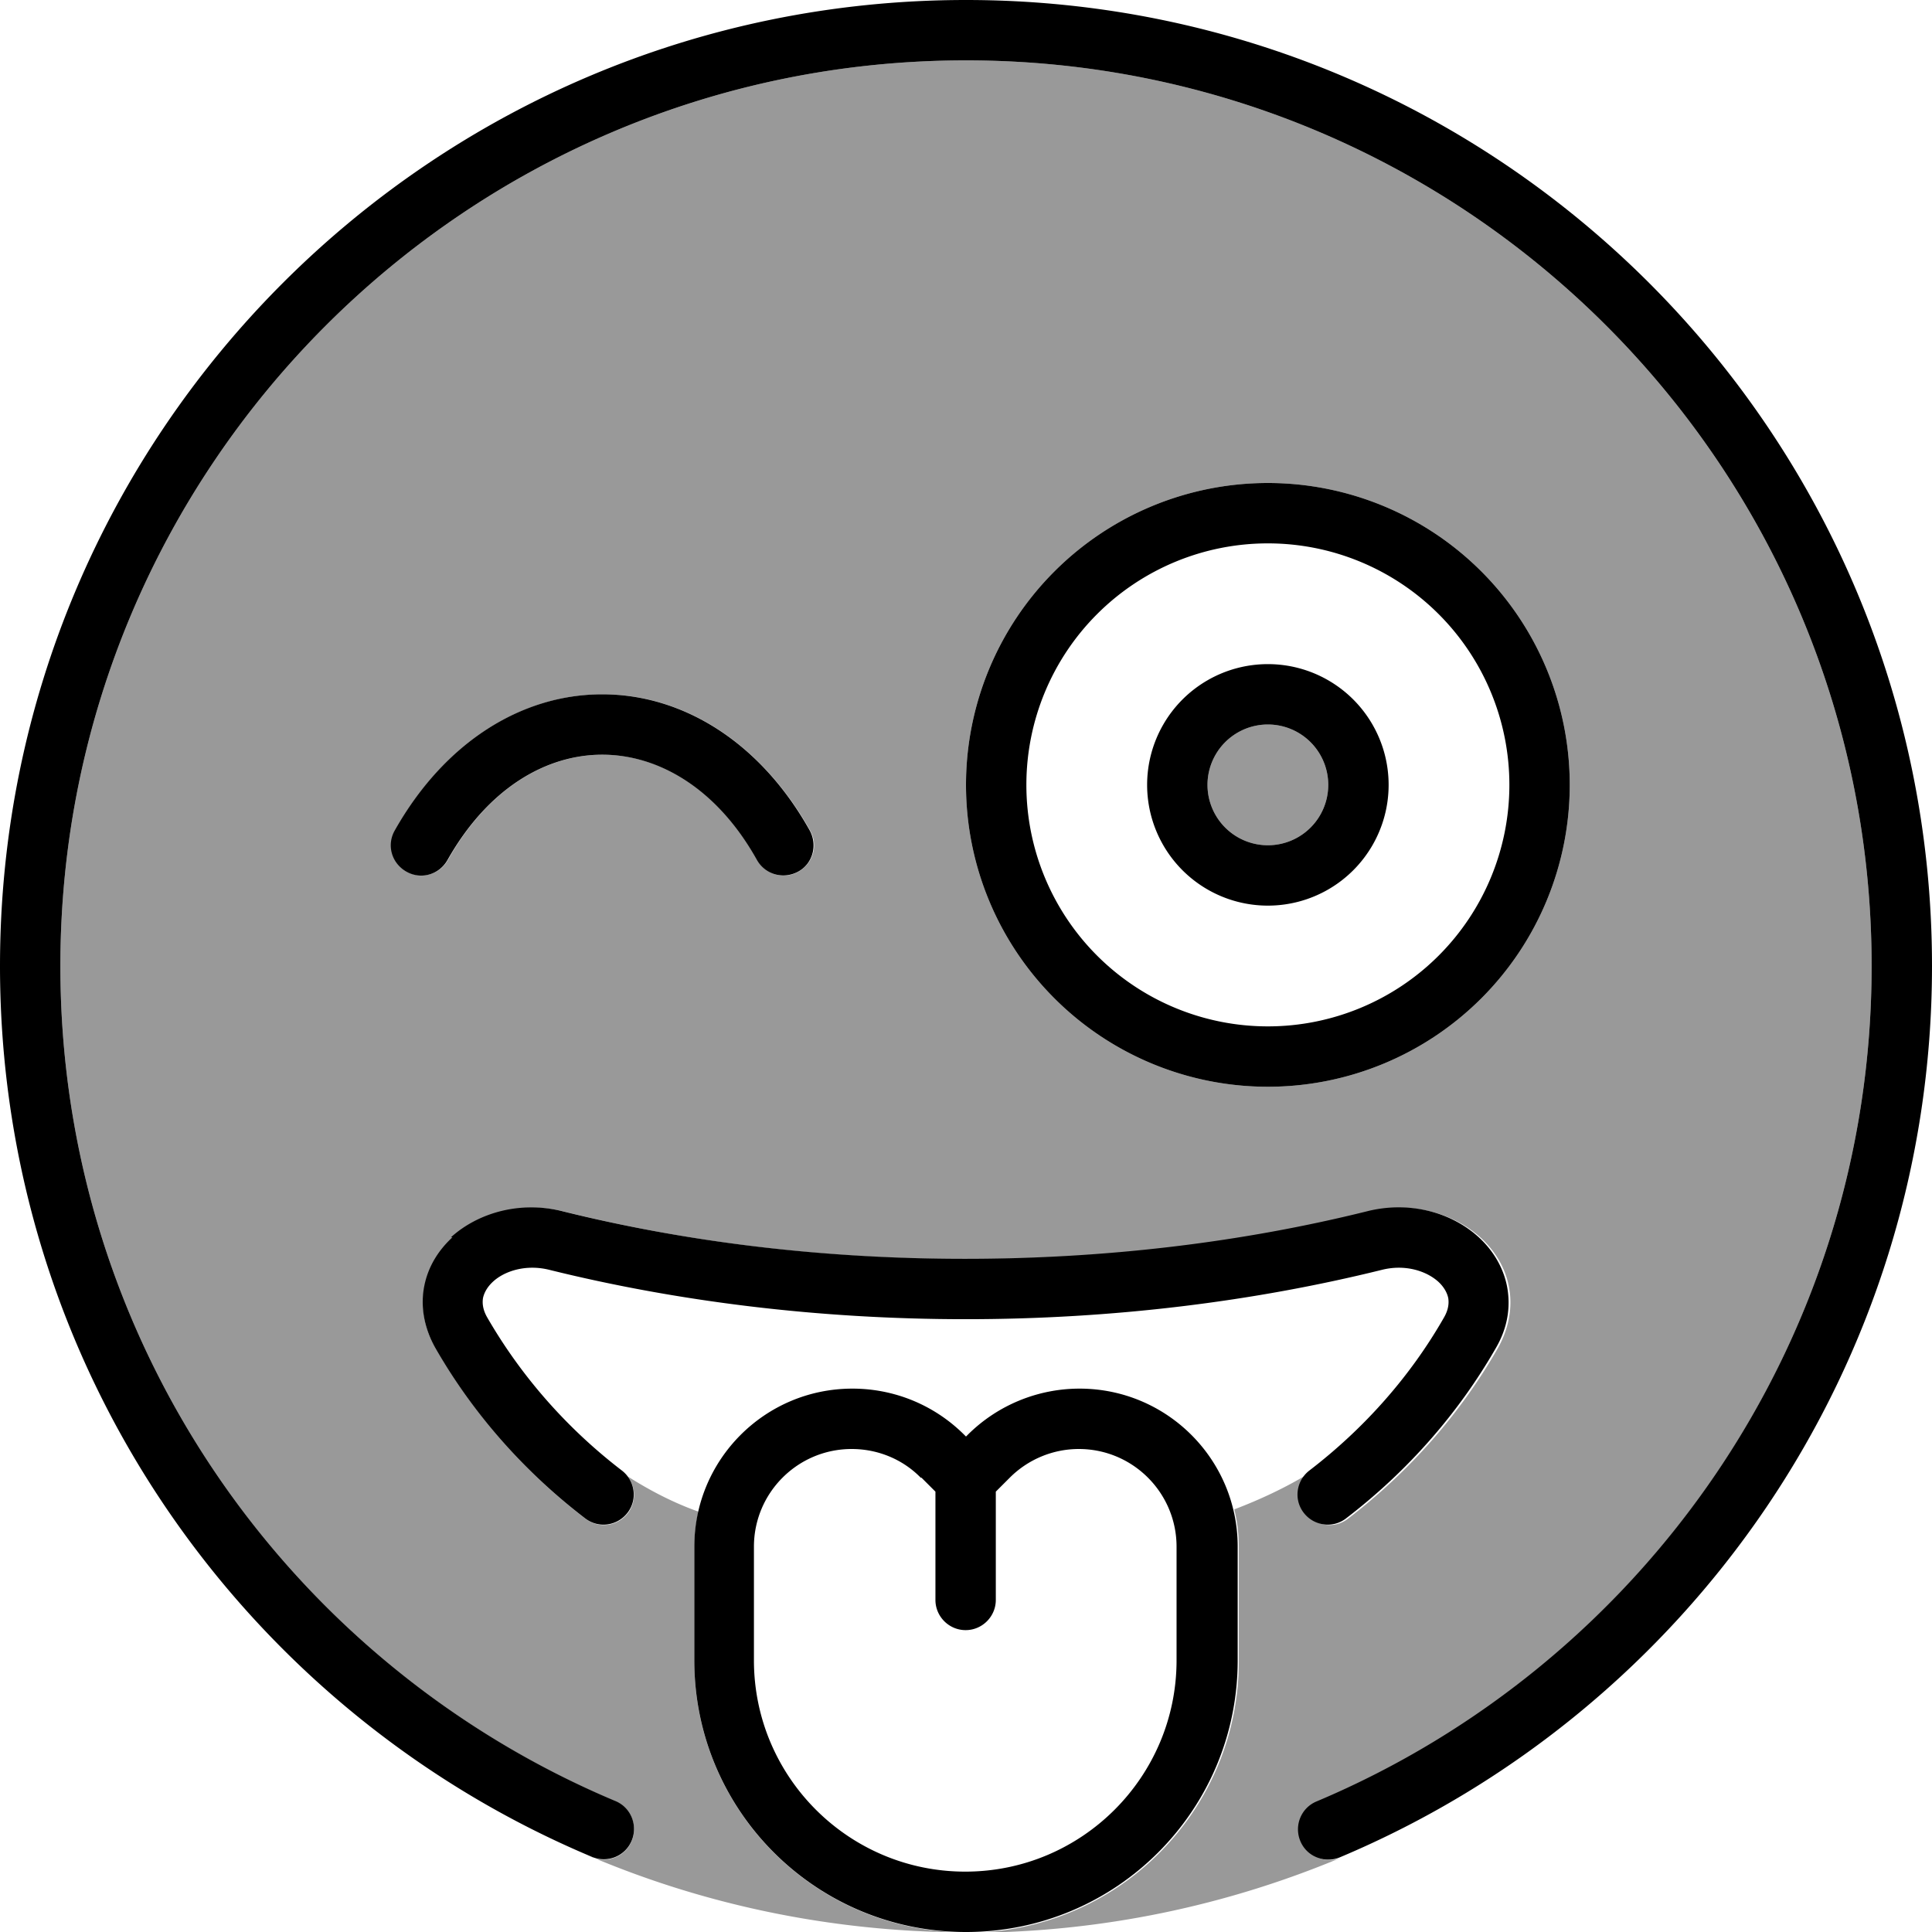 <svg xmlns="http://www.w3.org/2000/svg" viewBox="0 0 512 512"><!--! Font Awesome Pro 6.7.2 by @fontawesome - https://fontawesome.com License - https://fontawesome.com/license (Commercial License) Copyright 2024 Fonticons, Inc. --><defs><style>.fa-secondary{opacity:.4}</style></defs><path class="fa-secondary" d="M16 256c0 99.6 60.7 185 147.1 221.4c4.1 1.7 6 6.4 4.3 10.5s-6.4 6-10.5 4.3c-.4-.2-.9-.4-1.3-.6c30.6 13.1 64.3 20.3 99.6 20.5c-39.4-.5-71.2-32.5-71.2-72l0-30.1c0-3.2 .4-6.4 1.1-9.4c-6.5-2.3-12.7-5.5-18.7-9.3c2.1 2.8 2.2 6.8 0 9.7c-2.7 3.5-7.7 4.2-11.2 1.5c-16.2-12.4-29.8-27.8-39.8-45.3c-3-5.2-3.9-10.7-2.9-16.1c1-5.2 3.8-9.7 7.5-13.1c7.3-6.7 18.5-9.7 29.6-6.9c32.6 8.1 68.6 12.6 106.6 12.6s74-4.5 106.6-12.6c11.1-2.8 22.3 .3 29.6 6.9c3.7 3.4 6.5 7.8 7.5 13.1c1 5.3 0 10.9-2.9 16.1c-10 17.5-23.6 32.9-39.8 45.3c-3.5 2.7-8.5 2-11.2-1.5c-2.4-3.2-2.1-7.5 .5-10.3c-5.8 3.5-12.3 6.6-19.4 9.3c.8 3.2 1.2 6.6 1.2 10.1l0 30.1c0 39.5-31.8 71.5-71.2 72c34.8-.1 68-7.2 98.3-19.9c-4.1 1.7-8.8-.2-10.5-4.3s.2-8.8 4.3-10.5C435.3 441 496 355.6 496 256C496 123.5 388.5 16 256 16S16 123.5 16 256zm88.7-35.9c13.1-23.4 33.6-36.1 55-36.1s41.8 12.7 55 36.1c2.2 3.9 .8 8.7-3.1 10.9s-8.7 .8-10.9-3.1c-10.9-19.3-26.4-27.9-41-27.9s-30.2 8.6-41 27.9c-2.2 3.9-7 5.2-10.9 3.1s-5.2-7-3.1-10.9zM416 208a80 80 0 1 1 -160 0 80 80 0 1 1 160 0zm-96 0a16 16 0 1 0 32 0 16 16 0 1 0 -32 0z"/><path class="fa-primary" d="M16 256C16 123.5 123.5 16 256 16s240 107.5 240 240c0 99.6-60.7 185-147.1 221.4c-4.1 1.7-6 6.4-4.3 10.5s6.4 6 10.5 4.3C447.3 453.4 512 362.3 512 256C512 114.6 397.4 0 256 0S0 114.6 0 256C0 362.3 64.7 453.4 156.9 492.1c4.1 1.7 8.8-.2 10.5-4.3s-.2-8.8-4.3-10.5C76.7 441 16 355.6 16 256zM225.9 368c-23.2 0-41.9 18.8-41.9 41.9l0 30.1c0 39.8 32.2 72 72 72s72-32.2 72-72l0-30.1c0-23.2-18.8-41.9-41.9-41.9c-11.1 0-21.8 4.4-29.7 12.3l-.4 .4-.4-.4c-7.9-7.9-18.5-12.3-29.7-12.3zm18.3 23.6l3.7 3.7 0 28.7c0 4.4 3.6 8 8 8s8-3.6 8-8l0-28.7 3.7-3.7c4.9-4.9 11.5-7.6 18.3-7.6c14.3 0 25.9 11.6 25.9 25.9l0 30.1c0 30.9-25.1 56-56 56s-56-25.1-56-56l0-30.1c0-14.3 11.6-25.9 25.9-25.9c6.9 0 13.5 2.7 18.3 7.6zM119.9 327.9c-3.7 3.4-6.5 7.8-7.5 13.1c-1 5.3 0 10.9 2.9 16.1c10 17.5 23.6 32.9 39.8 45.3c3.5 2.7 8.5 2 11.2-1.5s2-8.5-1.5-11.2c-14.6-11.2-26.7-25-35.7-40.6c-1.2-2.1-1.3-3.8-1.1-5.1c.3-1.4 1.1-2.9 2.6-4.3c3.1-2.9 8.8-4.7 14.9-3.2c33.9 8.4 71.3 13.1 110.4 13.1s76.5-4.7 110.4-13.1c6.1-1.5 11.7 .3 14.9 3.2c1.5 1.4 2.3 2.9 2.6 4.3c.2 1.3 .1 3-1.1 5.1c-8.9 15.6-21.1 29.4-35.7 40.6c-3.5 2.7-4.2 7.7-1.5 11.2s7.7 4.2 11.2 1.5c16.2-12.4 29.8-27.8 39.8-45.3c3-5.2 3.9-10.7 2.9-16.1c-1-5.2-3.8-9.7-7.5-13.1c-7.3-6.7-18.5-9.7-29.6-6.9c-32.6 8.1-68.6 12.6-106.6 12.6s-74-4.5-106.6-12.6c-11.1-2.8-22.3 .3-29.6 6.9zM272 208a64 64 0 1 1 128 0 64 64 0 1 1 -128 0zm144 0a80 80 0 1 0 -160 0 80 80 0 1 0 160 0zm-256.4-8c14.6 0 30.2 8.6 41 27.9c2.2 3.9 7 5.2 10.9 3.1s5.2-7 3.1-10.9c-13.1-23.4-33.6-36.1-55-36.1s-41.8 12.7-55 36.1c-2.2 3.9-.8 8.7 3.1 10.9s8.7 .8 10.9-3.1c10.9-19.3 26.4-27.9 41-27.9zM320 208a16 16 0 1 1 32 0 16 16 0 1 1 -32 0zm48 0a32 32 0 1 0 -64 0 32 32 0 1 0 64 0z"/></svg>